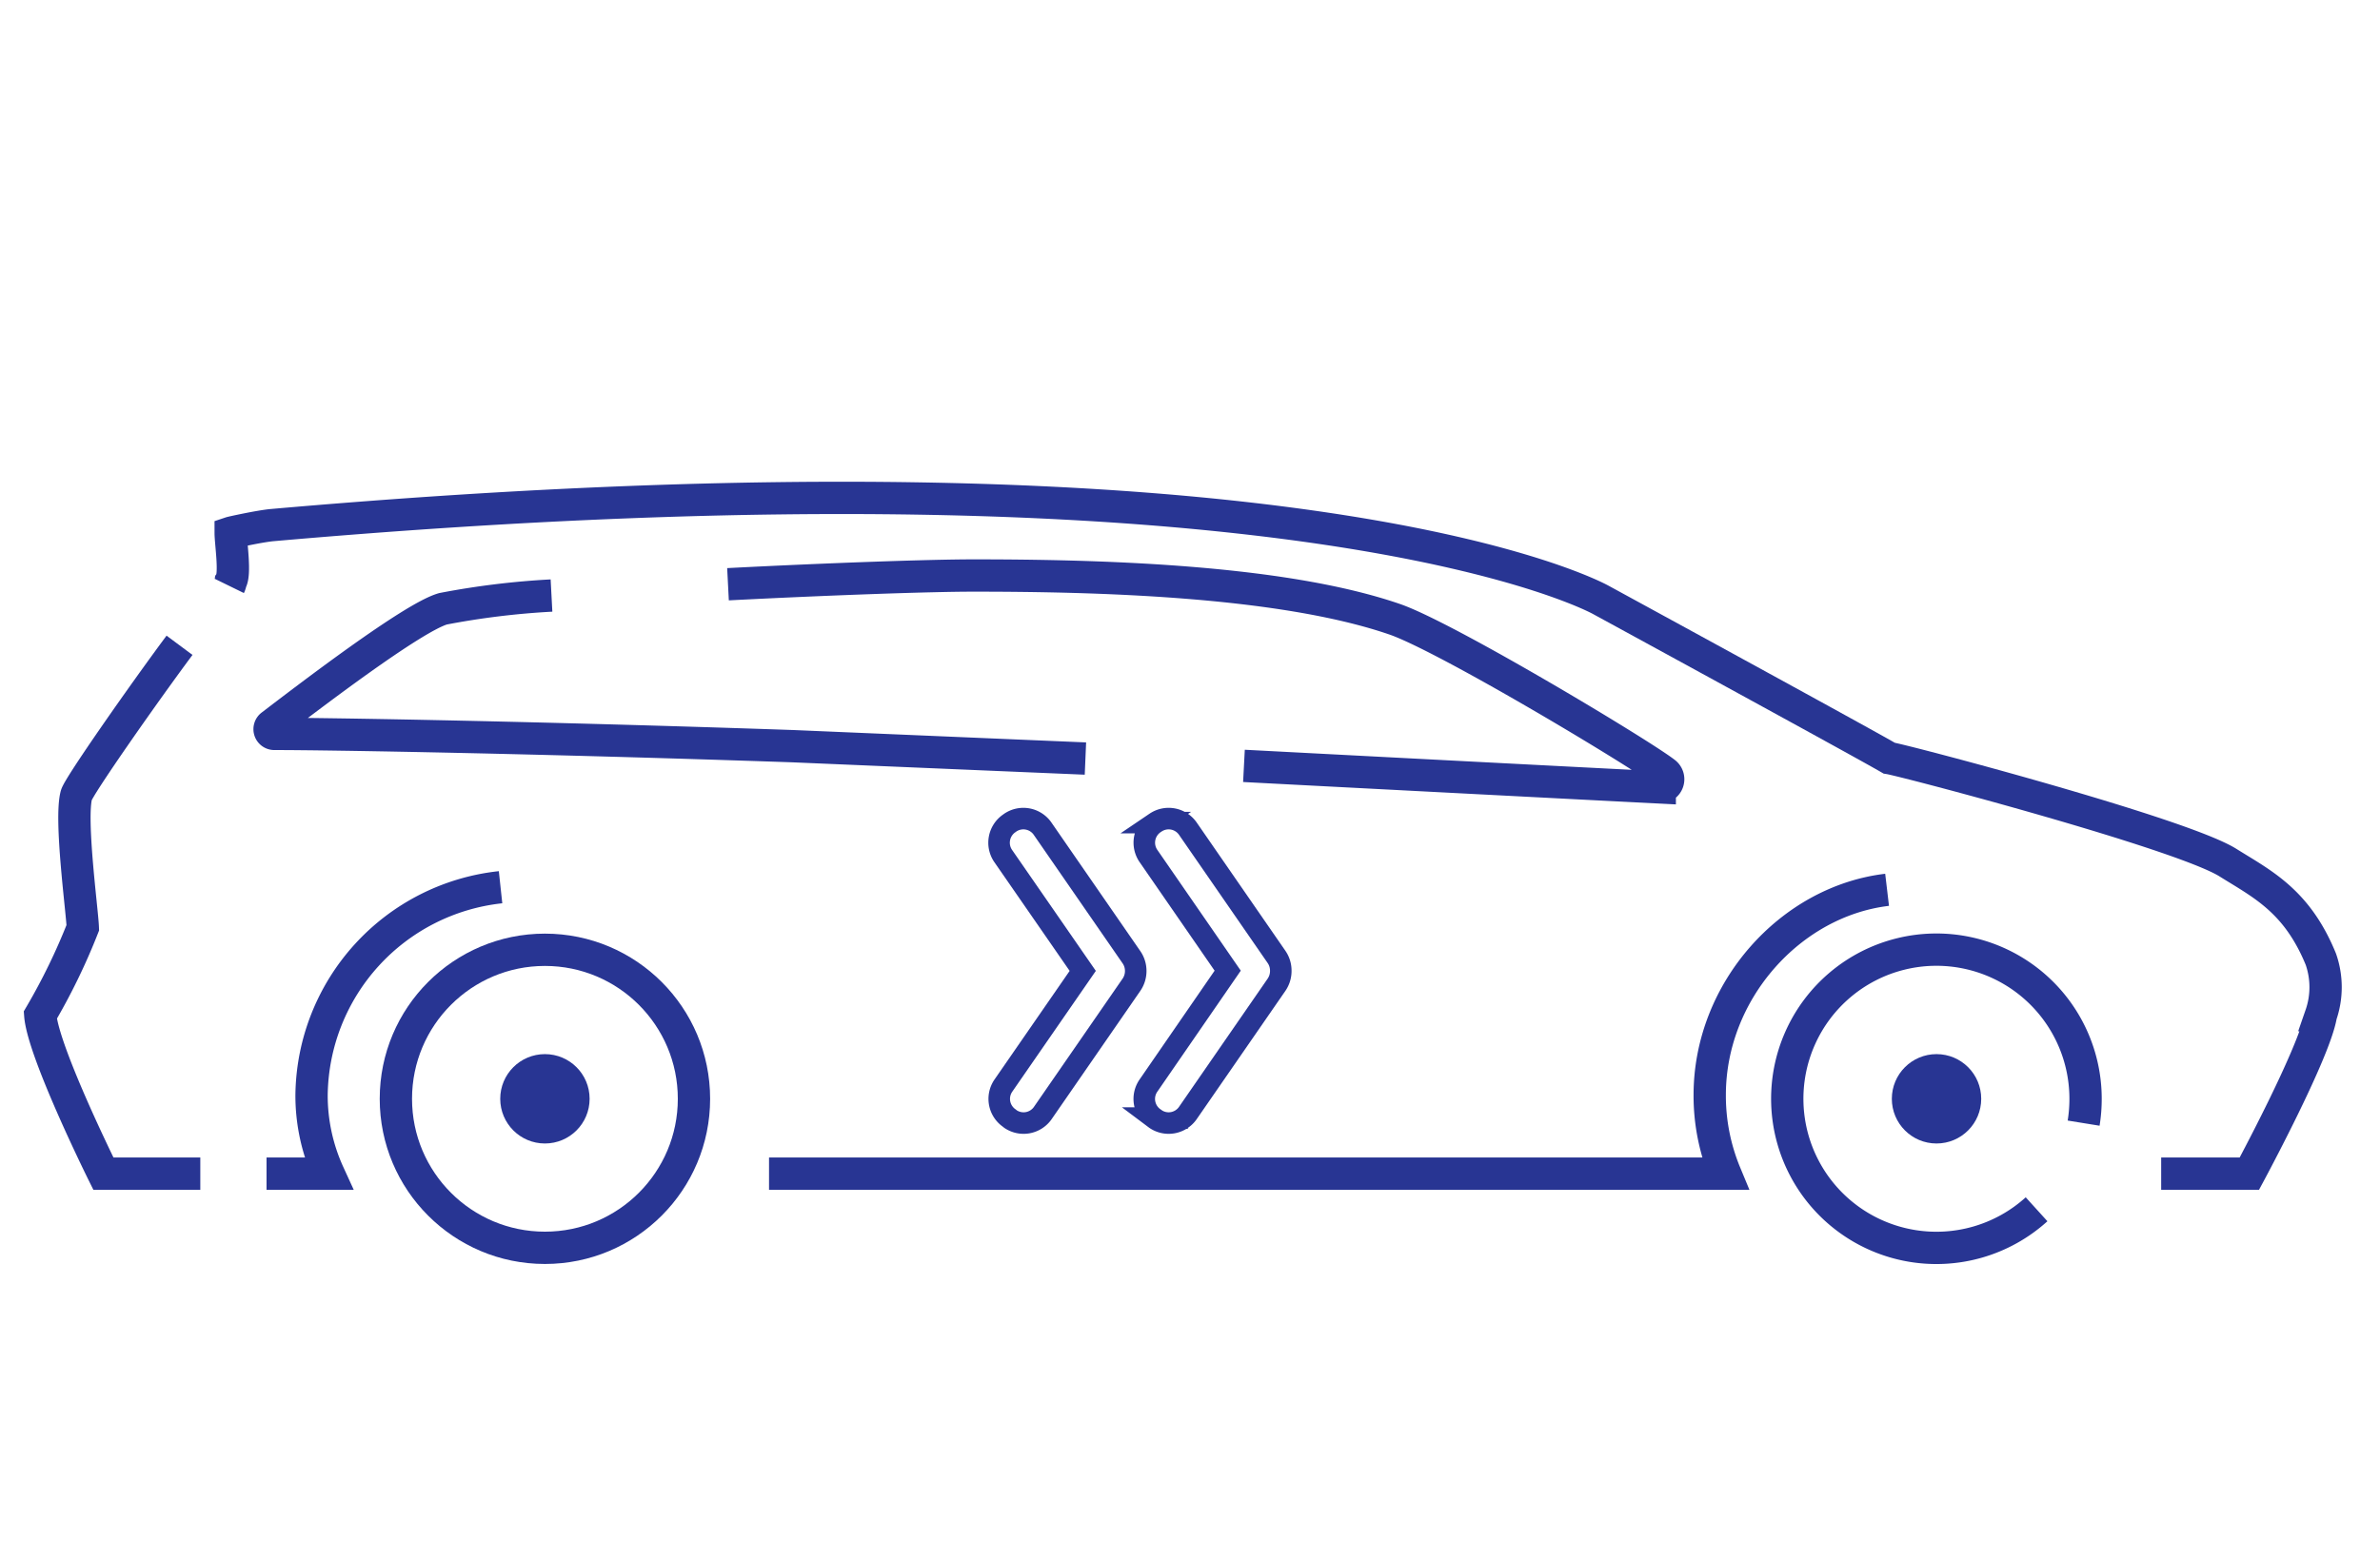 <svg id="Слой_1" data-name="Слой 1" xmlns="http://www.w3.org/2000/svg" viewBox="0 0 221 145"><defs><style>.cls-1,.cls-3{fill:none;stroke:#283593;stroke-miterlimit:10;}.cls-1{stroke-width:3px;}.cls-2{fill:#283593;}.cls-3{stroke-width:2px;}</style></defs><path class="cls-1" d="M24.75,109h5.76a17.43,17.43,0,0,1-1.58-7.3,19.65,19.65,0,0,1,17.55-19.3"/><path class="cls-1" d="M16.67,59.93C13.36,64.38,7.32,73,7.09,73.85c-.61,2.28.54,10.72.6,12.31a58,58,0,0,1-3.95,8.12C4,97.72,9.6,109,9.6,109h9"/><path class="cls-1" d="M200.68,109h8.19s6.07-11.26,6.64-14.72a7.91,7.91,0,0,0,0-5.19c-2.23-5.46-5.48-7-8.67-9-4.48-2.74-30-9.46-31.42-9.68-2.59-1.51-26.76-14.69-26.76-14.69S121.38,40.33,25.25,48.77c-1.16.11-3.71.67-3.83.71,0,.93.46,3.84,0,4.54a1.3,1.3,0,0,1-.12.4"/><path class="cls-1" d="M71.41,109H160.2a18.86,18.86,0,0,1-1.44-7.3c0-9.67,7.51-18,16.47-19.06"/><path class="cls-1" d="M51.21,55.31m64.3,15.82c10.51.55,31.46,1.64,38.61,2a.76.76,0,0,0,.49-1.36C152.34,70,134.32,59.17,129.5,57.51c-10.7-3.68-28.12-4.06-39.12-4.06-3.93,0-13.24.32-22.78.81M51.21,55.31a73.81,73.81,0,0,0-10.07,1.23c-2.87.82-12.67,8.34-15.92,10.82a.44.44,0,0,0,.27.8c5.12,0,24.54.33,48.12,1.14l27.18,1.15"/><circle class="cls-1" cx="50.6" cy="102.05" r="13.84"/><circle class="cls-2" cx="50.6" cy="102.05" r="4.15"/><path class="cls-1" d="M189.11,112.31a13.85,13.85,0,1,1,4.55-10.26,14.07,14.07,0,0,1-.18,2.26"/><circle class="cls-2" cx="179.82" cy="102.05" r="4.15"/><path class="cls-3" d="M105.46,90.15a2.25,2.25,0,0,1-.39,1.3l-8.24,11.92a2.17,2.17,0,0,1-3,.56l-.11-.09a2.17,2.17,0,0,1-.56-3l7.38-10.67L93.14,79.48a2.18,2.18,0,0,1,.56-3l.11-.08a2.17,2.17,0,0,1,3,.56l8.24,11.92A2.23,2.23,0,0,1,105.46,90.15Z"/><path class="cls-3" d="M118.93,90.15a2.25,2.25,0,0,1-.39,1.3l-8.24,11.92a2.17,2.17,0,0,1-3,.56l-.12-.09a2.17,2.17,0,0,1-.55-3L114,90.15l-7.37-10.67a2.18,2.18,0,0,1,.55-3l.12-.08a2.17,2.17,0,0,1,3,.56l8.24,11.92A2.23,2.23,0,0,1,118.93,90.15Z"/></svg>